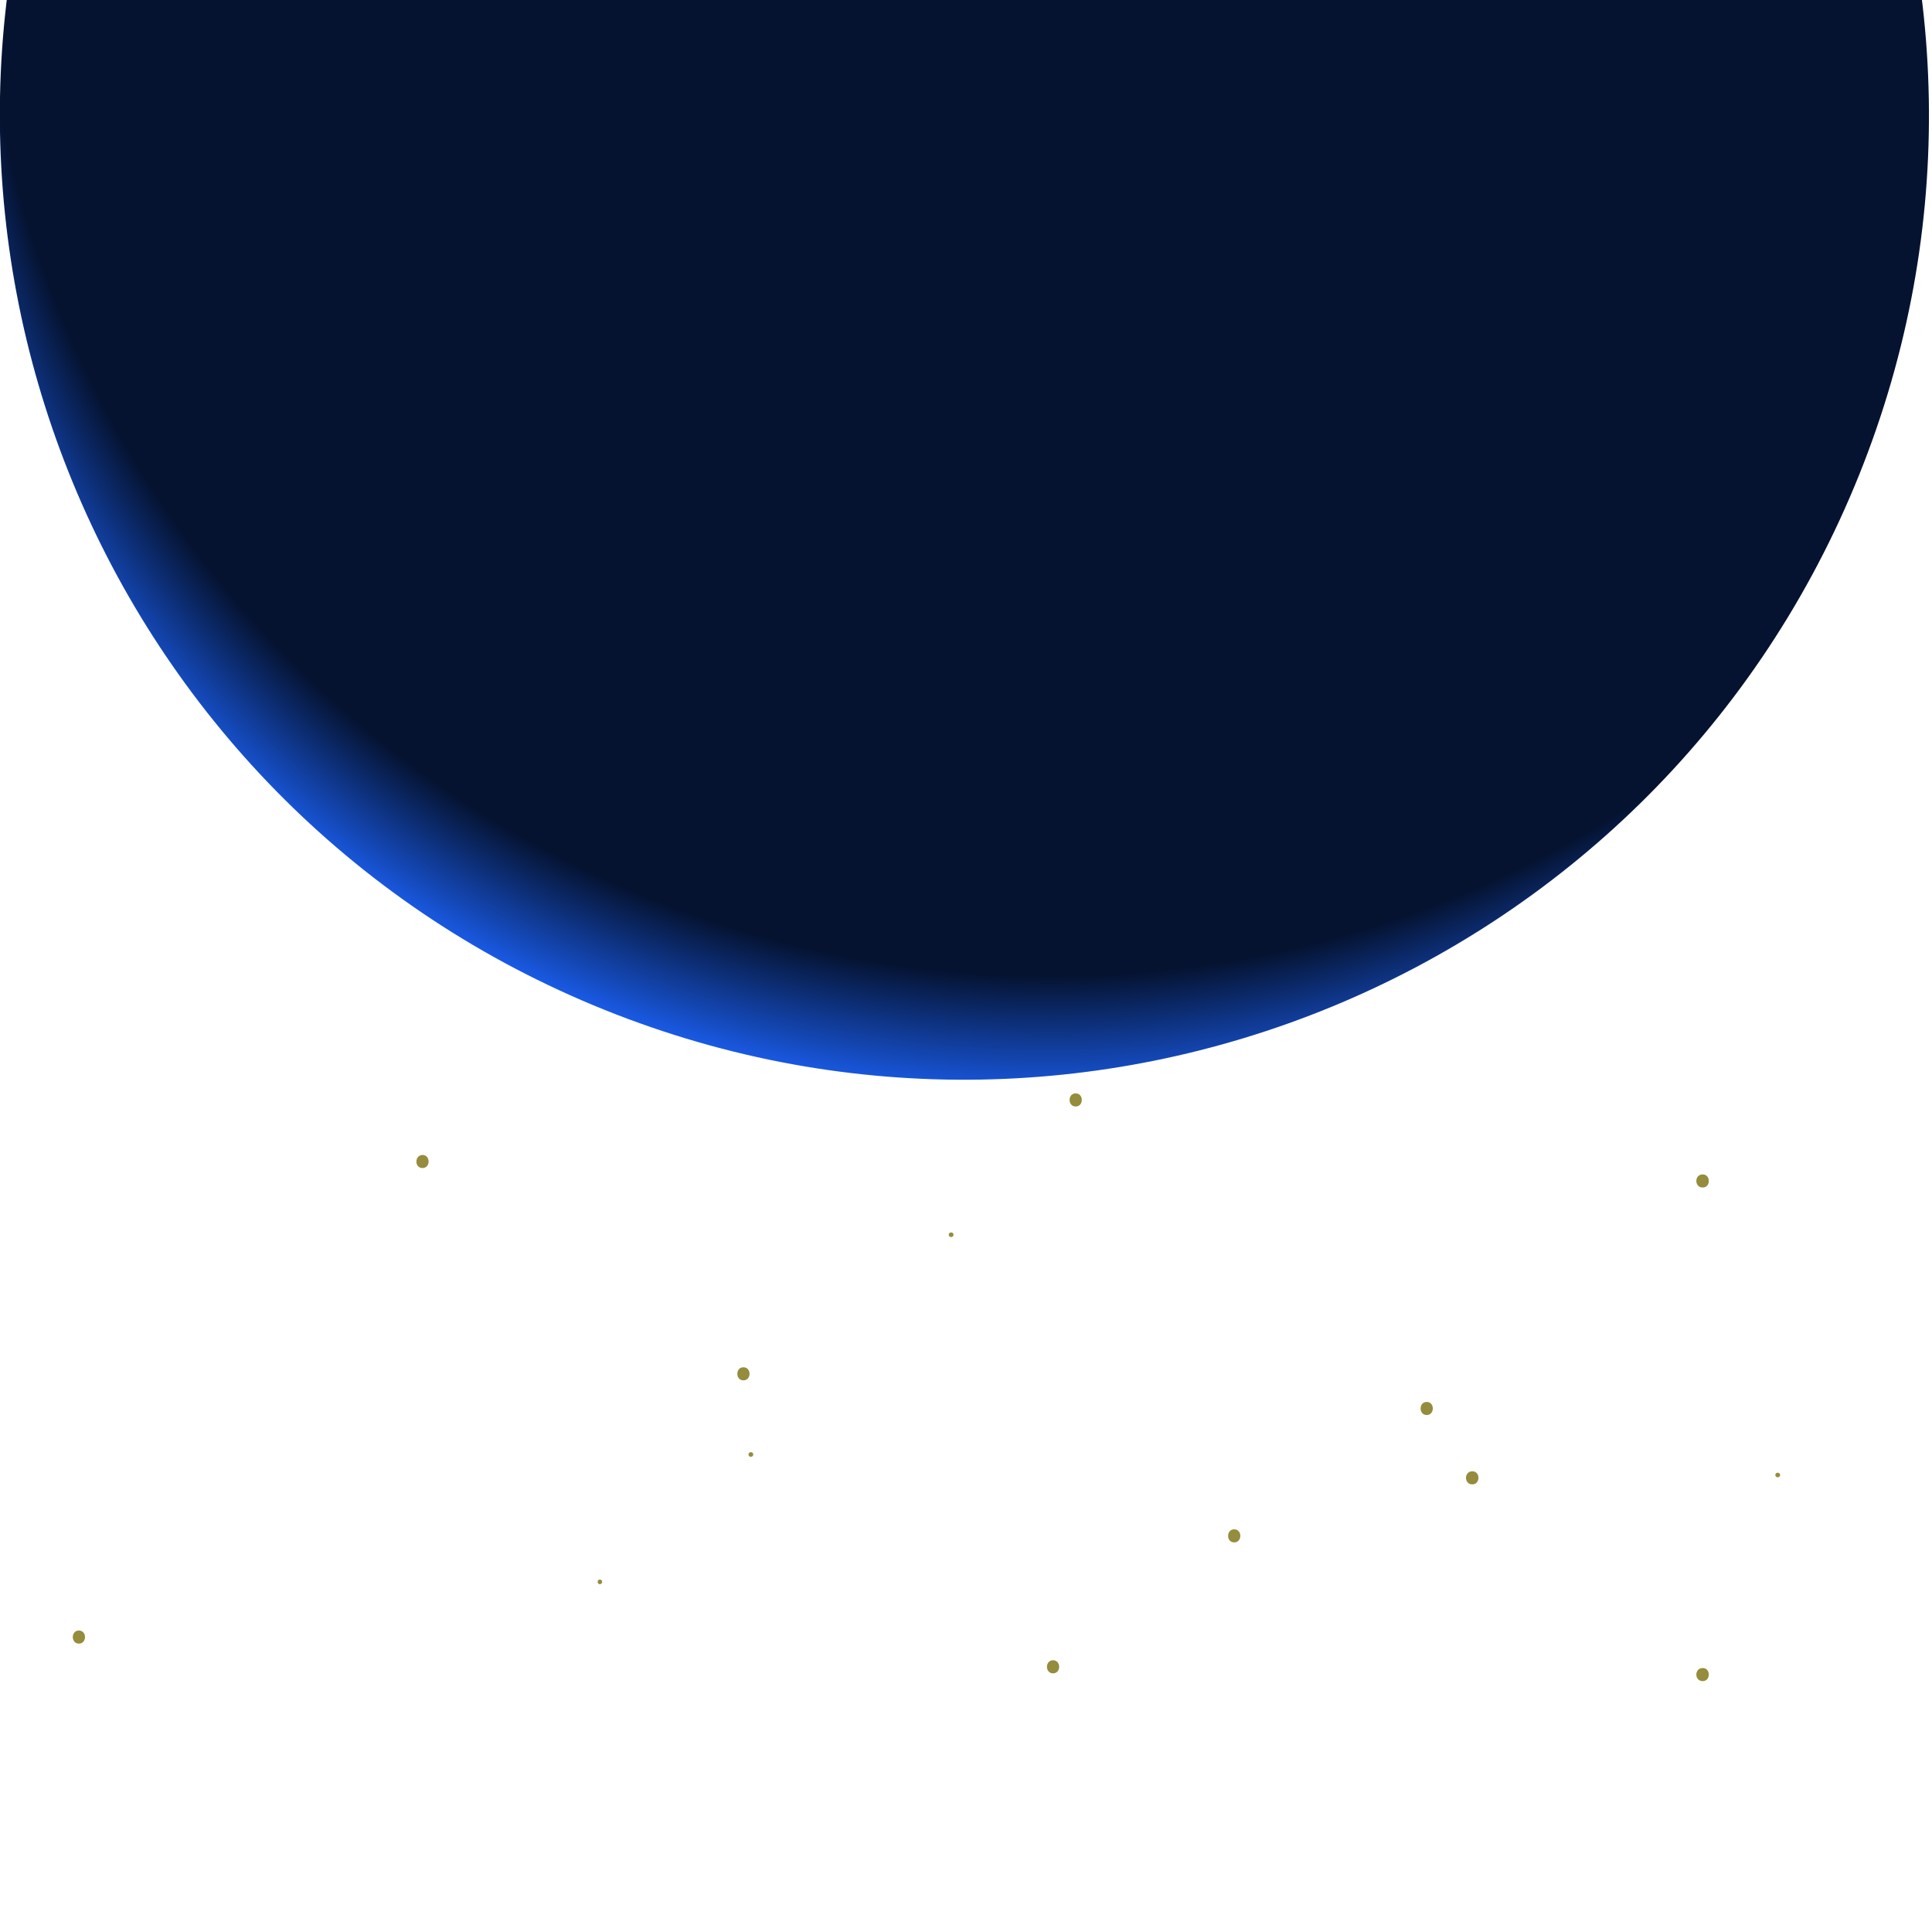 <?xml version="1.0" encoding="UTF-8"?> <svg xmlns="http://www.w3.org/2000/svg" xmlns:xlink="http://www.w3.org/1999/xlink" version="1.1" id="Ebene_1" x="0px" y="0px" viewBox="0 0 546 546" style="enable-background:new 0 0 546 546;" xml:space="preserve"> <style type="text/css"> .st0{fill:url(#SVGID_1_);} .st1{fill:#958C3D;} </style> <radialGradient id="SVGID_1_" cx="-24.346" cy="694.99" r="1" gradientTransform="matrix(310.025 129.239 129.239 -310.025 -81973.516 218587.703)" gradientUnits="userSpaceOnUse"> <stop offset="0" style="stop-color:#051331"></stop> <stop offset="0.557" style="stop-color:#051331"></stop> <stop offset="0.891" style="stop-color:#051331"></stop> <stop offset="1" style="stop-color:#1B60F4"></stop> </radialGradient> <path class="st0" d="M377.4-219C238.5-276.9,78.9-211.3,21-72.3s7.8,298.5,146.7,356.4s298.5-7.8,356.4-146.7S516.3-161.1,377.4-219 z"></path> <path class="st1" d="M502.4,417.5c0.9,0,0.9-1.3,0-1.3C501.5,416.2,501.5,417.5,502.4,417.5z"></path> <path class="st1" d="M348.8,435.9c2.3,0,2.3-3.7,0-3.7C346.5,432.2,346.5,435.9,348.8,435.9z"></path> <path class="st1" d="M570.8,366.1c2.3,0,2.3-3.7,0-3.7C568.5,362.4,568.5,366.1,570.8,366.1z"></path> <path class="st1" d="M403.2,399.9c2.3,0,2.3-3.7,0-3.7C400.9,396.2,400.9,399.9,403.2,399.9z"></path> <path class="st1" d="M297.6,472.9c2.3,0,2.3-3.7,0-3.7C295.3,469.2,295.3,472.9,297.6,472.9z"></path> <path class="st1" d="M210.1,390.1c2.3,0,2.3-3.7,0-3.7C207.8,386.4,207.8,390.1,210.1,390.1z"></path> <path class="st1" d="M304,312.7c2.3,0,2.3-3.7,0-3.7C301.7,309,301.7,312.7,304,312.7z"></path> <path class="st1" d="M416.1,419.5c2.3,0,2.3-3.7,0-3.7C413.7,415.8,413.7,419.5,416.1,419.5z"></path> <path class="st1" d="M481.2,475.1c2.3,0,2.3-3.7,0-3.7C478.8,471.4,478.8,475.1,481.2,475.1z"></path> <path class="st1" d="M481.2,335.6c2.3,0,2.3-3.7,0-3.7C478.8,331.9,478.8,335.6,481.2,335.6z"></path> <path class="st1" d="M268.8,349.6c0.9,0,0.9-1.3,0-1.3C267.9,348.3,267.9,349.6,268.8,349.6z"></path> <path class="st1" d="M212.2,411.7c0.9,0,0.9-1.3,0-1.3S211.3,411.7,212.2,411.7z"></path> <path class="st1" d="M169.5,447.7c0.9,0,0.9-1.3,0-1.3C168.7,446.4,168.7,447.7,169.5,447.7z"></path> <path class="st1" d="M236,556.2c0.9,0,0.9-1.3,0-1.3S235.2,556.2,236,556.2z"></path> <path class="st1" d="M119.4,330.1c2.3,0,2.3-3.7,0-3.7C117.1,326.5,117.1,330.1,119.4,330.1z"></path> <path class="st1" d="M-26.8,388.8c0.9,0,0.9-1.3,0-1.3C-27.7,387.5-27.7,388.8-26.8,388.8z"></path> <path class="st1" d="M22.3,464.5c2.3,0,2.3-3.7,0-3.7S20,464.5,22.3,464.5z"></path> </svg> 
